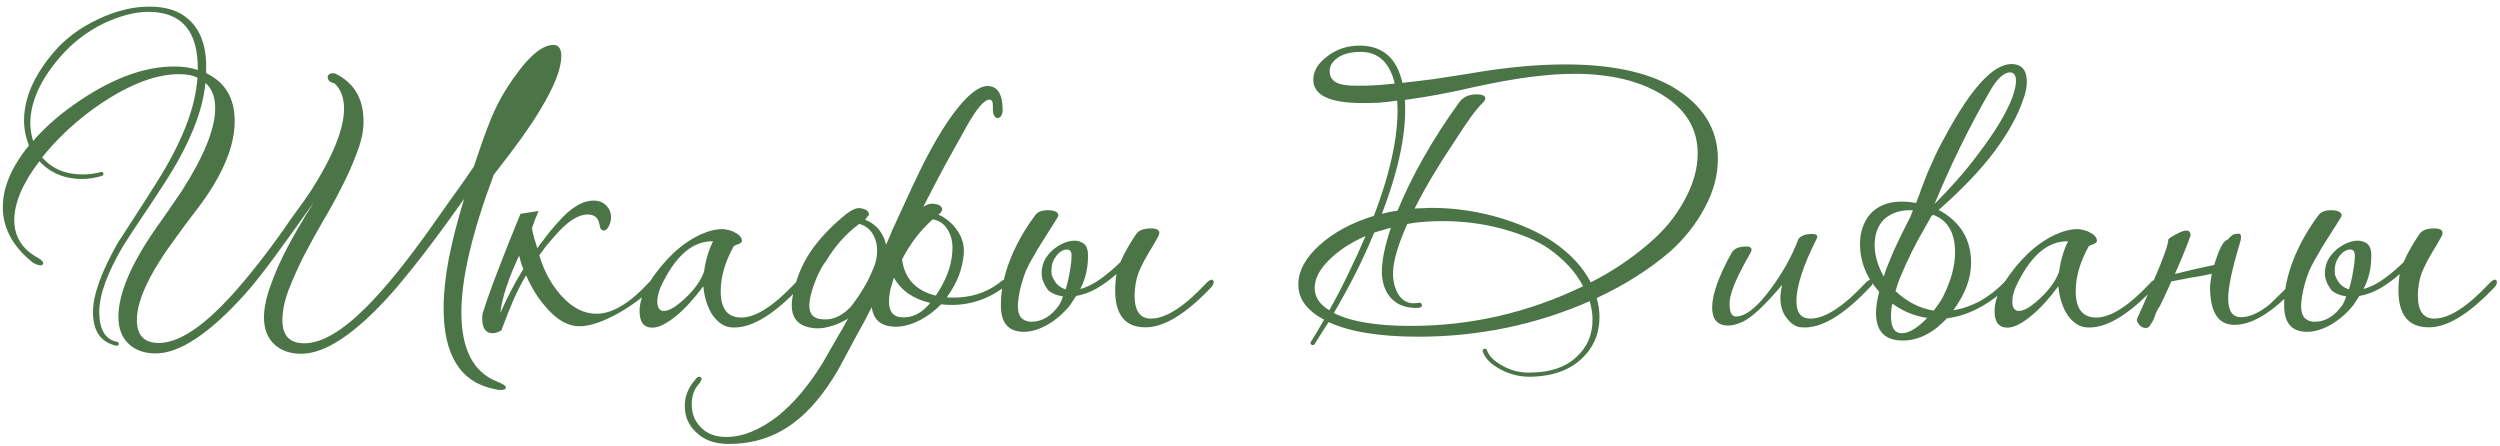 <?xml version="1.0" encoding="UTF-8"?> <svg xmlns="http://www.w3.org/2000/svg" width="359" height="64" viewBox="0 0 359 64" fill="none"> <path d="M28.403 10.05C28.47 4.483 26.103 1.7 21.303 1.7C19.336 1.7 17.136 2.283 14.703 3.45C12.403 4.617 10.42 6.15 8.753 8.05C5.82 11.383 4.353 14.617 4.353 17.75C4.353 18.517 4.486 19.35 4.753 20.25C6.586 18.117 8.92 16.117 11.753 14.25C16.486 11.117 20.903 9.55 25.003 9.55C26.303 9.55 27.436 9.717 28.403 10.05ZM66.653 28.55C64.453 31.65 62.47 34.35 60.703 36.65C58.936 38.917 57.436 40.75 56.203 42.15C51.036 47.917 46.72 50.8 43.253 50.8C41.686 50.8 40.42 50.367 39.453 49.5C38.42 48.567 37.903 47.25 37.903 45.55C37.903 44.55 38.103 43.383 38.503 42.05C38.936 40.683 39.486 39.267 40.153 37.8C40.853 36.3 41.636 34.8 42.503 33.3C43.37 31.767 44.236 30.333 45.103 29C42.903 32.1 41.02 34.717 39.453 36.85C37.92 38.95 36.536 40.7 35.303 42.1C30.136 47.867 25.82 50.75 22.353 50.75C20.786 50.75 19.52 50.317 18.553 49.45C17.52 48.517 17.003 47.2 17.003 45.5C17.003 42.133 18.853 37.817 22.553 32.55C22.986 31.95 23.503 31.217 24.103 30.35C24.703 29.483 25.386 28.483 26.153 27.35C29.32 22.383 30.903 18.45 30.903 15.55C30.903 13.95 30.436 12.733 29.503 11.9C29.103 16.1 27.12 20.933 23.553 26.4C22.586 27.9 21.62 29.367 20.653 30.8C19.686 32.233 18.72 33.7 17.753 35.2C15.42 39.133 14.253 42.333 14.253 44.8C14.253 47.333 15.12 48.767 16.853 49.1C17.02 49.167 17.086 49.267 17.053 49.4C16.986 49.6 16.886 49.683 16.753 49.65C14.486 49.183 13.353 47.567 13.353 44.8C13.353 42.367 14.536 39.067 16.903 34.9C17.87 33.4 18.82 31.933 19.753 30.5C20.686 29.067 21.62 27.6 22.553 26.1C26.153 20.4 28.086 15.417 28.353 11.15C27.686 10.817 26.803 10.65 25.703 10.65C22.07 10.65 17.87 12.383 13.103 15.85C10.336 17.917 7.986 20.167 6.053 22.6C7.486 24.233 9.403 25.05 11.803 25.05C12.77 25.05 13.67 24.933 14.503 24.7C14.703 24.667 14.82 24.733 14.853 24.9C14.886 25.067 14.82 25.183 14.653 25.25C13.686 25.55 12.72 25.7 11.753 25.7C9.286 25.7 7.253 24.85 5.653 23.15C3.253 26.317 2.053 29.133 2.053 31.6C2.053 33.967 3.17 35.767 5.403 37C5.936 37.3 6.203 37.567 6.203 37.8C6.203 38 6.053 38.1 5.753 38.1C5.52 38.1 5.17 37.967 4.703 37.7C1.836 35.4 0.403 32.75 0.403 29.75C0.403 26.917 1.653 23.967 4.153 20.9C3.686 19.7 3.453 18.5 3.453 17.3C3.453 14.067 4.903 10.767 7.803 7.4C9.436 5.5 11.536 3.95 14.103 2.75C16.636 1.55 19.086 0.95 21.453 0.95C23.886 0.95 25.77 1.567 27.103 2.8C28.67 4.2 29.503 6.267 29.603 9V10.5C32.336 11.8 33.703 14.1 33.703 17.4C33.703 20.9 32.086 24.867 28.853 29.3C28.486 29.767 28.02 30.383 27.453 31.15C26.886 31.883 26.22 32.783 25.453 33.85C21.586 39.017 19.653 43.05 19.653 45.95C19.653 48.15 20.703 49.25 22.803 49.25C25.27 49.25 28.236 47.517 31.703 44.05C34.27 41.483 37.236 37.85 40.603 33.15C41.136 32.383 41.536 31.8 41.803 31.4C42.103 31 42.37 30.633 42.603 30.3C42.836 29.967 43.103 29.6 43.403 29.2C43.703 28.767 44.12 28.167 44.653 27.4C47.82 22.433 49.403 18.5 49.403 15.6C49.403 14 48.936 12.783 48.003 11.95C47.67 11.883 47.42 11.767 47.253 11.6C47.12 11.433 47.053 11.267 47.053 11.1C47.053 10.9 47.136 10.75 47.303 10.65C47.503 10.517 47.77 10.483 48.103 10.55C50.836 11.85 52.203 14.15 52.203 17.45C52.203 18.783 51.903 20.233 51.303 21.8C50.736 23.367 50.02 25 49.153 26.7C48.32 28.367 47.386 30.067 46.353 31.8C45.353 33.533 44.42 35.233 43.553 36.9C42.72 38.567 42.003 40.183 41.403 41.75C40.836 43.283 40.553 44.7 40.553 46C40.553 48.2 41.603 49.3 43.703 49.3C46.17 49.3 49.136 47.567 52.603 44.1C55.17 41.533 58.136 37.9 61.503 33.2C62.57 31.667 63.653 30.133 64.753 28.6C65.886 27.067 66.986 25.5 68.053 23.9C68.353 23.033 68.653 22.15 68.953 21.25C69.253 20.35 69.57 19.467 69.903 18.6C70.736 16.333 71.686 14.367 72.753 12.7C75.42 8.533 77.653 6.45 79.453 6.45C80.22 6.45 80.603 6.983 80.603 8.05C80.603 9.883 79.586 12.467 77.553 15.8C76.986 16.767 76.153 18.033 75.053 19.6C73.953 21.133 72.57 22.967 70.903 25.1C67.803 33.367 66.253 39.95 66.253 44.85C66.253 50.15 67.97 53.467 71.403 54.8C72.236 55.133 72.653 55.417 72.653 55.65C72.653 55.883 72.386 56 71.853 56C71.553 56 71.236 55.95 70.903 55.85C66.103 54.85 63.703 50.983 63.703 44.25C63.703 42.15 63.953 39.767 64.453 37.1C64.986 34.433 65.72 31.583 66.653 28.55ZM77.344 30.3C77.21 30.6 77.044 31 76.844 31.5C76.677 32 76.527 32.4 76.394 32.7C76.427 33.067 76.527 33.55 76.694 34.15C76.894 34.75 77.044 35.25 77.144 35.65C77.71 34.883 78.277 34.133 78.844 33.4C79.444 32.667 80.06 31.967 80.694 31.3C82.294 29.633 83.81 28.8 85.244 28.8C85.977 28.8 86.577 29.033 87.044 29.5C87.51 29.967 87.744 30.533 87.744 31.2C87.744 31.6 87.644 32.017 87.444 32.45C87.244 32.883 86.994 33.1 86.694 33.1C86.36 33.1 86.16 32.817 86.094 32.25C85.927 31.283 85.36 30.8 84.394 30.8C83.027 30.8 81.477 31.8 79.744 33.8C79.31 34.3 78.894 34.783 78.494 35.25C78.127 35.717 77.777 36.183 77.444 36.65C78.077 38.85 79.11 40.767 80.544 42.4C82.11 44.167 83.81 45.05 85.644 45.05C86.61 45.05 87.577 44.8 88.544 44.3C89.977 43.6 91.494 42.383 93.094 40.65C93.427 40.317 93.694 40.15 93.894 40.15C94.06 40.217 94.144 40.333 94.144 40.5C94.144 40.667 94.06 40.883 93.894 41.15C92.594 42.483 90.91 43.75 88.844 44.95C86.577 46.217 84.694 46.85 83.194 46.85C81.694 46.85 80.227 46.083 78.794 44.55C77.494 43.183 76.41 41.517 75.544 39.55C75.01 40.417 74.444 41.5 73.844 42.8C73.277 44.1 72.66 45.65 71.994 47.45C71.527 47.717 71.11 47.85 70.744 47.85C69.744 47.85 69.244 47.133 69.244 45.7C69.244 45.233 69.31 44.867 69.444 44.6C69.944 43 70.66 41 71.594 38.6C72.527 36.167 73.577 33.533 74.744 30.7L77.344 30.3ZM75.144 38.65C74.877 37.95 74.677 37.3 74.544 36.7C72.977 40.067 72.077 42.817 71.844 44.95C72.877 42.617 73.977 40.517 75.144 38.65ZM114.842 41.25C110.942 45.383 107.625 47.3 104.892 47C103.992 46.9 103.158 46.35 102.392 45.35C101.625 44.217 101.158 42.8 100.992 41.1C100.358 41.967 99.708 42.767 99.042 43.5C98.408 44.2 97.725 44.85 96.992 45.45C95.658 46.517 94.558 47.05 93.692 47.05C92.458 47.05 91.842 46.267 91.842 44.7C91.842 43.367 92.308 41.983 93.242 40.55C95.408 37.25 97.842 34.967 100.542 33.7C101.708 33.167 102.792 32.9 103.792 32.9C104.058 32.9 104.342 32.95 104.642 33.05C104.975 33.117 105.275 33.233 105.542 33.4C105.842 33.533 106.075 33.7 106.242 33.9C106.442 34.1 106.542 34.333 106.542 34.6C106.542 34.7 106.475 34.8 106.342 34.9C106.242 34.967 106.108 35.033 105.942 35.1C105.808 35.133 105.675 35.183 105.542 35.25C105.408 35.317 105.342 35.367 105.342 35.4C104.108 37.633 103.492 39.767 103.492 41.8C103.492 44.333 104.475 45.6 106.442 45.6C108.508 45.6 111.092 43.95 114.192 40.65C114.425 40.35 114.658 40.2 114.892 40.2C115.058 40.2 115.142 40.317 115.142 40.55C115.142 40.817 115.042 41.05 114.842 41.25ZM102.392 34.65C99.625 34.583 97.242 36.517 95.242 40.45C94.675 41.517 94.392 42.467 94.392 43.3C94.392 44.2 94.708 44.65 95.342 44.65C95.942 44.65 96.725 44.25 97.692 43.45C99.425 41.983 100.558 40.517 101.092 39.05C101.325 37.383 101.758 35.917 102.392 34.65ZM134.985 30.65L134.735 30.8C135.902 31.333 136.835 32.133 137.535 33.2C138.235 34.267 138.519 35.4 138.385 36.6C138.185 38.7 137.419 40.667 136.085 42.5L135.985 42.7C139.085 42.9 141.702 42.117 143.835 40.35C144.002 40.217 144.185 40.15 144.385 40.15C144.585 40.217 144.669 40.35 144.635 40.55C144.602 40.817 144.402 41.083 144.035 41.35C141.369 43.283 138.402 44.067 135.135 43.7C134.102 44.767 132.935 45.6 131.635 46.2C130.369 46.767 129.202 47 128.135 46.9C126.369 46.733 125.385 45.8 125.185 44.1C124.485 45.5 123.719 46.933 122.885 48.4C122.085 49.867 121.235 51.45 120.335 53.15C118.335 56.55 116.202 59.083 113.935 60.75C111.269 62.75 108.169 63.75 104.635 63.75C102.635 63.75 101.069 63.183 99.935 62.05C98.869 61.05 98.335 59.8 98.335 58.3C98.335 56.867 98.869 55.567 99.935 54.4C100.069 54.2 100.235 54.1 100.435 54.1C100.635 54.1 100.735 54.217 100.735 54.45C100.735 54.55 100.652 54.733 100.485 55C99.719 55.767 99.335 56.783 99.335 58.05C99.335 59.35 99.735 60.417 100.535 61.25C101.435 62.25 102.685 62.75 104.285 62.75C106.619 62.75 109.069 61.767 111.635 59.8C114.035 57.867 116.235 55.25 118.235 51.95C118.835 50.883 119.435 49.833 120.035 48.8C120.635 47.8 121.219 46.783 121.785 45.75C120.852 46.317 119.902 46.717 118.935 46.95C118.002 47.183 117.152 47.217 116.385 47.05C114.185 46.65 113.335 45.133 113.835 42.5C114.269 40.2 115.085 38.133 116.285 36.3C117.519 34.433 119.235 32.6 121.435 30.8C122.335 30.1 123.052 29.8 123.585 29.9C124.419 30.033 124.819 30.367 124.785 30.9C124.752 30.9 124.719 30.917 124.685 30.95L124.235 31.55C125.069 31.883 125.735 32.367 126.235 33C126.735 33.633 127.069 34.35 127.235 35.15C127.269 35.05 127.319 34.933 127.385 34.8C127.885 33.7 128.119 33.15 128.085 33.15C130.419 28.017 132.002 24.65 132.835 23.05C135.069 18.717 137.152 15.633 139.085 13.8C140.152 12.833 141.052 12.35 141.785 12.35C143.252 12.35 143.985 13.517 143.985 15.85C143.952 16.25 143.852 16.55 143.685 16.75C143.519 16.917 143.335 16.983 143.135 16.95C142.969 16.883 142.819 16.717 142.685 16.45C142.585 16.183 142.552 15.783 142.585 15.25C142.585 14.617 142.419 14.3 142.085 14.3C141.352 14.3 140.269 15.567 138.835 18.1C137.935 19.7 136.952 21.467 135.885 23.4C134.852 25.3 133.752 27.4 132.585 29.7C133.085 29.367 133.535 29.217 133.935 29.25C134.869 29.317 135.319 29.617 135.285 30.15C135.219 30.35 135.119 30.517 134.985 30.65ZM122.135 44.1C122.535 43.6 122.935 43.05 123.335 42.45C123.735 41.85 124.102 41.25 124.435 40.65C124.769 40.017 125.052 39.417 125.285 38.85C125.552 38.25 125.735 37.7 125.835 37.2C126.069 36 125.969 34.933 125.535 34C125.102 33.033 124.385 32.417 123.385 32.15C121.485 33.55 119.885 35.35 118.585 37.55C118.319 37.85 118.052 38.267 117.785 38.8C117.519 39.3 117.285 39.817 117.085 40.35C116.885 40.85 116.719 41.333 116.585 41.8C116.452 42.267 116.369 42.6 116.335 42.8C115.969 44.6 116.435 45.6 117.735 45.8C119.269 46.1 120.735 45.533 122.135 44.1ZM133.935 31.5C132.169 33.067 130.702 34.983 129.535 37.25C129.902 40.017 131.519 41.75 134.385 42.45C135.819 40.317 136.602 38.283 136.735 36.35C136.869 35.117 136.685 34.05 136.185 33.15C135.685 32.217 134.935 31.667 133.935 31.5ZM128.385 39.9L128.335 39.95C128.169 40.483 128.019 40.983 127.885 41.45C127.785 41.917 127.719 42.333 127.685 42.7C127.519 44.467 128.069 45.417 129.335 45.55C130.902 45.717 132.319 45.033 133.585 43.5C131.152 42.933 129.419 41.733 128.385 39.9ZM174.028 41.15C170.261 45.15 167.028 47.1 164.328 47C161.261 46.933 159.878 44.8 160.178 40.6C160.211 40.4 160.228 40.2 160.228 40C160.261 39.8 160.294 39.583 160.328 39.35C159.461 40.117 158.528 40.8 157.528 41.4C156.528 41.967 155.528 42.333 154.528 42.5L153.678 43.8C152.778 44.933 151.711 45.867 150.478 46.6C149.244 47.3 148.094 47.65 147.028 47.65C144.761 47.65 143.661 46.317 143.728 43.65C143.728 41.717 144.161 39.617 145.028 37.35C145.928 35.083 147.128 32.95 148.628 30.95C148.994 30.383 149.711 30.133 150.778 30.2C151.578 30.267 151.978 30.517 151.978 30.95C151.911 31.083 151.861 31.2 151.828 31.3C151.194 32.3 150.594 33.25 150.028 34.15C149.494 35.017 149.178 35.517 149.078 35.65C148.778 36.217 148.461 36.767 148.128 37.3C147.828 37.833 147.544 38.4 147.278 39C147.044 39.6 146.828 40.267 146.628 41C146.428 41.733 146.278 42.567 146.178 43.5C146.111 44.4 146.244 45.083 146.578 45.55C146.944 45.983 147.461 46.2 148.128 46.2C149.661 46.2 150.994 45.383 152.128 43.75C152.194 43.617 152.278 43.45 152.378 43.25C152.478 43.05 152.561 42.817 152.628 42.55C151.828 42.45 151.144 42.183 150.578 41.75C149.911 40.883 149.578 40.05 149.578 39.25C149.578 38.417 149.778 37.683 150.178 37.05C150.611 36.383 151.161 35.833 151.828 35.4C152.494 34.967 153.144 34.7 153.778 34.6C154.411 34.5 154.961 34.583 155.428 34.85C155.928 35.117 156.194 35.633 156.228 36.4C156.294 38.267 155.928 39.967 155.128 41.5C156.128 41.233 157.144 40.717 158.178 39.95C159.211 39.183 160.111 38.417 160.878 37.65C161.411 36.417 162.161 35.083 163.128 33.65C163.494 33.083 164.211 32.8 165.278 32.8C166.078 32.8 166.478 33.017 166.478 33.45C166.478 33.517 166.444 33.65 166.378 33.85C165.811 34.883 165.344 35.683 164.978 36.25C164.644 36.817 164.444 37.167 164.378 37.3C164.011 38 163.711 38.633 163.478 39.2C163.278 39.767 163.144 40.283 163.078 40.75C162.978 41.35 162.928 41.917 162.928 42.45C162.928 44.65 163.711 45.75 165.278 45.75C167.411 45.75 170.061 44.05 173.228 40.65C173.561 40.317 173.828 40.15 174.028 40.15C174.194 40.217 174.278 40.333 174.278 40.5C174.278 40.7 174.194 40.917 174.028 41.15ZM153.878 36.65C153.878 36.183 153.711 35.917 153.378 35.85C153.044 35.783 152.678 35.883 152.278 36.15C151.911 36.417 151.578 36.833 151.278 37.4C151.011 37.967 150.928 38.667 151.028 39.5C151.261 40.1 151.544 40.567 151.878 40.9C152.211 41.2 152.594 41.417 153.028 41.55C153.294 40.683 153.494 39.817 153.628 38.95C153.794 38.083 153.878 37.317 153.878 36.65ZM191.538 44.95C193.971 46.183 197.655 46.8 202.588 46.8C211.221 46.8 219.471 44.9 227.338 41.1C226.271 39.067 224.621 37.267 222.388 35.7C220.755 34.567 218.521 33.617 215.688 32.85C212.988 32.117 210.138 31.75 207.138 31.75C206.238 31.75 205.355 31.783 204.488 31.85C203.655 31.917 202.855 32.017 202.088 32.15C201.421 33.65 200.921 34.967 200.588 36.1C200.255 37.233 200.071 38.2 200.038 39C200.005 40.233 200.238 41.283 200.738 42.15C201.271 43.083 202.021 43.55 202.988 43.55C203.221 43.55 203.405 43.533 203.538 43.5C203.971 43.4 204.188 43.533 204.188 43.9C204.188 44.033 204.055 44.133 203.788 44.2C202.155 44.3 200.871 43.9 199.938 43C199.005 42.1 198.505 40.85 198.438 39.25C198.405 37.517 198.838 35.333 199.738 32.7C199.338 32.8 198.938 32.917 198.538 33.05C198.138 33.15 197.738 33.267 197.338 33.4C196.538 35.333 195.655 37.267 194.688 39.2C193.721 41.1 192.671 43.017 191.538 44.95ZM196.088 33.9C193.888 34.867 192.121 36.033 190.788 37.4C189.455 38.733 188.788 40.05 188.788 41.35C188.788 42.65 189.488 43.717 190.888 44.55C191.921 42.717 192.855 40.917 193.688 39.15C194.555 37.383 195.355 35.633 196.088 33.9ZM200.288 12C199.555 8.967 197.921 7.45 195.388 7.45C193.988 7.45 192.888 7.733 192.088 8.3C191.321 8.833 190.938 9.467 190.938 10.2C190.938 11.433 191.788 12.117 193.488 12.25C194.255 12.317 195.205 12.333 196.338 12.3C197.471 12.267 198.788 12.167 200.288 12ZM197.288 31C199.821 24.367 200.938 18.85 200.638 14.45C199.705 14.583 198.821 14.683 197.988 14.75C197.188 14.783 196.421 14.8 195.688 14.8C190.955 14.8 188.588 13.683 188.588 11.45C188.588 10.217 189.255 9.1 190.588 8.1C191.921 7.067 193.471 6.55 195.238 6.55C198.538 6.55 200.588 8.333 201.388 11.9C202.888 11.733 204.405 11.55 205.938 11.35C207.505 11.117 209.121 10.867 210.788 10.6C215.921 9.7 220.571 9.25 224.738 9.25C231.271 9.25 236.405 10.317 240.138 12.45C244.505 15.017 246.688 18.483 246.688 22.85C246.688 25.183 246.055 27.517 244.788 29.85C243.555 32.183 241.871 34.3 239.738 36.2C236.771 38.733 233.288 40.933 229.288 42.8C229.555 43.767 229.688 44.667 229.688 45.5C229.688 47.9 228.838 49.9 227.138 51.5C225.371 53.167 222.938 54.033 219.838 54.1C218.271 54.133 216.788 53.767 215.388 53C214.055 52.267 213.238 51.433 212.938 50.5C212.871 50.267 212.938 50.133 213.138 50.1C213.338 50.033 213.471 50.1 213.538 50.3C213.805 51.1 214.505 51.817 215.638 52.45C216.938 53.217 218.338 53.567 219.838 53.5C222.638 53.467 224.805 52.733 226.338 51.3C227.905 49.9 228.688 48.1 228.688 45.9C228.688 45.1 228.555 44.217 228.288 43.25C220.521 46.65 212.305 48.35 203.638 48.35C198.105 48.35 193.821 47.65 190.788 46.25C190.455 46.783 190.121 47.3 189.788 47.8C189.455 48.333 189.121 48.867 188.788 49.4C188.688 49.567 188.538 49.6 188.338 49.5C188.171 49.433 188.138 49.3 188.238 49.1C188.871 48.1 189.505 47.033 190.138 45.9C187.671 44.6 186.438 42.917 186.438 40.85C186.438 38.917 187.455 37.033 189.488 35.2C191.521 33.367 194.121 31.967 197.288 31ZM203.138 29.95C203.538 29.917 203.938 29.9 204.338 29.9C204.738 29.867 205.155 29.85 205.588 29.85C208.821 29.85 212.055 30.317 215.288 31.25C218.388 32.183 220.955 33.333 222.988 34.7C225.488 36.4 227.305 38.35 228.438 40.55C231.505 38.983 234.271 37.133 236.738 35C237.805 34.1 238.771 33.133 239.638 32.1C240.505 31.033 241.238 29.95 241.838 28.85C242.471 27.717 242.955 26.583 243.288 25.45C243.621 24.283 243.788 23.15 243.788 22.05C243.788 18.55 242.138 15.767 238.838 13.7C235.571 11.633 231.305 10.6 226.038 10.6C222.205 10.6 217.421 11.233 211.688 12.5C209.821 12.933 208.071 13.3 206.438 13.6C204.805 13.9 203.238 14.15 201.738 14.35C202.038 18.717 200.938 24.167 198.438 30.7C199.171 30.5 199.921 30.35 200.688 30.25C202.788 25.15 205.738 19.967 209.538 14.7C210.105 13.933 210.938 13.55 212.038 13.55C212.871 13.55 213.288 13.75 213.288 14.15C213.288 14.317 213.188 14.5 212.988 14.7C212.555 15.1 211.988 15.767 211.288 16.7C210.621 17.633 209.805 18.85 208.838 20.35C206.571 23.717 204.671 26.917 203.138 29.95ZM260.865 34.3C258.932 38.133 257.965 41.117 257.965 43.25C257.965 44.917 258.632 45.75 259.965 45.75C262.065 45.75 264.715 44.033 267.915 40.6C268.215 40.3 268.465 40.15 268.665 40.15C268.832 40.15 268.915 40.267 268.915 40.5C268.915 40.767 268.799 41 268.565 41.2C264.699 45.333 261.399 47.267 258.665 47C257.965 46.967 257.315 46.583 256.715 45.85C256.015 45.05 255.665 44.033 255.665 42.8C255.665 42.267 255.749 41.633 255.915 40.9C253.482 43.8 251.599 45.567 250.265 46.2C249.465 46.567 248.765 46.75 248.165 46.75C246.632 46.75 245.865 45.883 245.865 44.15C245.865 42.283 246.799 39.667 248.665 36.3C248.999 35.7 249.699 35.4 250.765 35.4C251.399 35.4 251.632 35.633 251.465 36.1C251.199 36.633 250.915 37.15 250.615 37.65C250.349 38.15 250.082 38.667 249.815 39.2C248.849 41.133 248.365 42.6 248.365 43.6C248.365 44.833 248.665 45.45 249.265 45.45C250.665 45.45 252.332 44.133 254.265 41.5C255.999 39.167 257.332 36.767 258.265 34.3C258.632 33.833 259.282 33.6 260.215 33.6C260.715 33.6 260.965 33.733 260.965 34C260.965 34.067 260.932 34.167 260.865 34.3ZM283.047 37.75C283.047 39.983 282.197 42.25 280.497 44.55C283.197 44.117 285.664 42.75 287.897 40.45C288.164 40.283 288.331 40.2 288.397 40.2C288.597 40.2 288.697 40.317 288.697 40.55C288.697 40.85 288.531 41.117 288.197 41.35C285.331 43.917 282.464 45.367 279.597 45.7C277.597 47.833 275.481 48.9 273.247 48.9C270.681 48.9 269.397 47.583 269.397 44.95C269.397 44.083 269.547 43.067 269.847 41.9C268.014 39.867 267.097 37.567 267.097 35C267.097 33.333 267.581 31.917 268.547 30.75C269.647 29.55 271.147 28.95 273.047 28.95C273.781 28.95 274.481 29.017 275.147 29.15C275.447 28.417 275.714 27.7 275.947 27C276.214 26.3 276.497 25.567 276.797 24.8C277.131 24.033 277.497 23.217 277.897 22.35C278.297 21.483 278.797 20.517 279.397 19.45C283.031 12.717 286.147 9.3 288.747 9.2C290.281 9.167 291.047 10.017 291.047 11.75C291.047 12.55 290.881 13.383 290.547 14.25C289.781 16.55 288.414 19.033 286.447 21.7C284.481 24.333 281.797 27.15 278.397 30.15C281.497 31.817 283.047 34.35 283.047 37.75ZM277.497 30.95H277.397C276.731 32.117 276.064 33.3 275.397 34.5C274.764 35.667 274.164 36.883 273.597 38.15C273.331 38.783 273.064 39.4 272.797 40C272.564 40.6 272.364 41.2 272.197 41.8C273.864 43.367 275.697 44.3 277.697 44.6C277.964 44.233 278.214 43.883 278.447 43.55C278.714 43.183 278.931 42.817 279.097 42.45C280.197 40.217 280.747 38.15 280.747 36.25C280.747 33.417 279.697 31.617 277.597 30.85L277.497 30.95ZM288.947 14.05C289.314 13.017 289.497 12.217 289.497 11.65C289.497 10.817 289.214 10.4 288.647 10.4C287.714 10.4 286.697 11.383 285.597 13.35C282.631 18.55 280.031 23.867 277.797 29.3C278.864 28.233 279.914 27.117 280.947 25.95C282.014 24.75 283.047 23.483 284.047 22.15C286.481 18.95 288.114 16.25 288.947 14.05ZM270.547 31.5C269.647 32.4 269.197 33.633 269.197 35.2C269.197 36.633 269.631 38.133 270.497 39.7C270.864 38.6 271.347 37.367 271.947 36C272.581 34.6 273.364 33 274.297 31.2C274.364 31.033 274.431 30.867 274.497 30.7C274.564 30.533 274.631 30.367 274.697 30.2C272.997 30.1 271.614 30.533 270.547 31.5ZM276.747 45.65C274.914 45.383 273.247 44.7 271.747 43.6C271.614 44.1 271.547 44.7 271.547 45.4C271.547 47.033 272.064 47.85 273.097 47.85C274.131 47.85 275.347 47.117 276.747 45.65ZM309.422 41.25C305.522 45.383 302.205 47.3 299.472 47C298.572 46.9 297.738 46.35 296.972 45.35C296.205 44.217 295.738 42.8 295.572 41.1C294.938 41.967 294.288 42.767 293.622 43.5C292.988 44.2 292.305 44.85 291.572 45.45C290.238 46.517 289.138 47.05 288.272 47.05C287.038 47.05 286.422 46.267 286.422 44.7C286.422 43.367 286.888 41.983 287.822 40.55C289.988 37.25 292.422 34.967 295.122 33.7C296.288 33.167 297.372 32.9 298.372 32.9C298.638 32.9 298.922 32.95 299.222 33.05C299.555 33.117 299.855 33.233 300.122 33.4C300.422 33.533 300.655 33.7 300.822 33.9C301.022 34.1 301.122 34.333 301.122 34.6C301.122 34.7 301.055 34.8 300.922 34.9C300.822 34.967 300.688 35.033 300.522 35.1C300.388 35.133 300.255 35.183 300.122 35.25C299.988 35.317 299.922 35.367 299.922 35.4C298.688 37.633 298.072 39.767 298.072 41.8C298.072 44.333 299.055 45.6 301.022 45.6C303.088 45.6 305.672 43.95 308.772 40.65C309.005 40.35 309.238 40.2 309.472 40.2C309.638 40.2 309.722 40.317 309.722 40.55C309.722 40.817 309.622 41.05 309.422 41.25ZM296.972 34.65C294.205 34.583 291.822 36.517 289.822 40.45C289.255 41.517 288.972 42.467 288.972 43.3C288.972 44.2 289.288 44.65 289.922 44.65C290.522 44.65 291.305 44.25 292.272 43.45C294.005 41.983 295.138 40.517 295.672 39.05C295.905 37.383 296.338 35.917 296.972 34.65ZM319.915 34.4C320.282 33.967 320.565 33.717 320.765 33.65C320.999 33.583 321.232 33.55 321.465 33.55C321.699 33.55 321.815 33.717 321.815 34.05C321.815 34.25 321.765 34.517 321.665 34.85C320.532 38.583 319.965 41.25 319.965 42.85C319.965 44.65 320.582 45.55 321.815 45.55C323.015 45.55 324.365 44.95 325.865 43.75C326.132 43.517 326.532 43.133 327.065 42.6C327.632 42.067 328.315 41.383 329.115 40.55C329.349 40.317 329.549 40.2 329.715 40.2C329.849 40.2 329.949 40.3 330.015 40.5C330.082 40.7 330.032 40.883 329.865 41.05C326.465 44.783 323.465 46.65 320.865 46.65C318.532 46.65 317.365 44.833 317.365 41.2C317.365 41 317.415 40.567 317.515 39.9C317.549 39.8 317.565 39.7 317.565 39.6C317.565 39.5 317.582 39.4 317.615 39.3C317.549 39.333 317.482 39.35 317.415 39.35C317.349 39.35 317.282 39.367 317.215 39.4C316.815 39.467 316.399 39.55 315.965 39.65C315.565 39.717 315.149 39.783 314.715 39.85L312.115 40.35C312.049 40.383 311.949 40.4 311.815 40.4C311.549 40.967 311.282 41.55 311.015 42.15C310.749 42.717 310.465 43.317 310.165 43.95C309.899 44.283 309.665 44.733 309.465 45.3C309.299 45.833 309.082 46.267 308.815 46.6C308.682 46.933 308.449 47.1 308.115 47.1C307.782 47.1 307.482 46.95 307.215 46.65C306.915 46.317 306.799 46.033 306.865 45.8C307.099 45.3 307.415 44.6 307.815 43.7C308.215 42.767 308.699 41.633 309.265 40.3C310.665 37.067 311.365 35.1 311.365 34.4C311.465 34.2 311.999 33.867 312.965 33.4C314.032 32.9 314.565 33.033 314.565 33.8C314.099 35.167 313.349 37.017 312.315 39.35C312.715 39.25 313.115 39.15 313.515 39.05C313.915 38.95 314.332 38.85 314.765 38.75C315.299 38.617 315.815 38.5 316.315 38.4C316.849 38.3 317.399 38.183 317.965 38.05C317.999 37.983 318.015 37.933 318.015 37.9C318.015 37.833 318.032 37.767 318.065 37.7C318.299 36.933 318.565 36.233 318.865 35.6C319.165 34.933 319.515 34.533 319.915 34.4ZM358.305 41.15C354.538 45.15 351.305 47.1 348.605 47C345.538 46.933 344.155 44.8 344.455 40.6C344.488 40.4 344.505 40.2 344.505 40C344.538 39.8 344.572 39.583 344.605 39.35C343.738 40.117 342.805 40.8 341.805 41.4C340.805 41.967 339.805 42.333 338.805 42.5L337.955 43.8C337.055 44.933 335.988 45.867 334.755 46.6C333.522 47.3 332.372 47.65 331.305 47.65C329.038 47.65 327.938 46.317 328.005 43.65C328.005 41.717 328.438 39.617 329.305 37.35C330.205 35.083 331.405 32.95 332.905 30.95C333.272 30.383 333.988 30.133 335.055 30.2C335.855 30.267 336.255 30.517 336.255 30.95C336.188 31.083 336.138 31.2 336.105 31.3C335.472 32.3 334.872 33.25 334.305 34.15C333.772 35.017 333.455 35.517 333.355 35.65C333.055 36.217 332.738 36.767 332.405 37.3C332.105 37.833 331.822 38.4 331.555 39C331.322 39.6 331.105 40.267 330.905 41C330.705 41.733 330.555 42.567 330.455 43.5C330.388 44.4 330.522 45.083 330.855 45.55C331.222 45.983 331.738 46.2 332.405 46.2C333.938 46.2 335.272 45.383 336.405 43.75C336.472 43.617 336.555 43.45 336.655 43.25C336.755 43.05 336.838 42.817 336.905 42.55C336.105 42.45 335.422 42.183 334.855 41.75C334.188 40.883 333.855 40.05 333.855 39.25C333.855 38.417 334.055 37.683 334.455 37.05C334.888 36.383 335.438 35.833 336.105 35.4C336.772 34.967 337.422 34.7 338.055 34.6C338.688 34.5 339.238 34.583 339.705 34.85C340.205 35.117 340.472 35.633 340.505 36.4C340.572 38.267 340.205 39.967 339.405 41.5C340.405 41.233 341.422 40.717 342.455 39.95C343.488 39.183 344.388 38.417 345.155 37.65C345.688 36.417 346.438 35.083 347.405 33.65C347.772 33.083 348.488 32.8 349.555 32.8C350.355 32.8 350.755 33.017 350.755 33.45C350.755 33.517 350.722 33.65 350.655 33.85C350.088 34.883 349.622 35.683 349.255 36.25C348.922 36.817 348.722 37.167 348.655 37.3C348.288 38 347.988 38.633 347.755 39.2C347.555 39.767 347.422 40.283 347.355 40.75C347.255 41.35 347.205 41.917 347.205 42.45C347.205 44.65 347.988 45.75 349.555 45.75C351.688 45.75 354.338 44.05 357.505 40.65C357.838 40.317 358.105 40.15 358.305 40.15C358.472 40.217 358.555 40.333 358.555 40.5C358.555 40.7 358.472 40.917 358.305 41.15ZM338.155 36.65C338.155 36.183 337.988 35.917 337.655 35.85C337.322 35.783 336.955 35.883 336.555 36.15C336.188 36.417 335.855 36.833 335.555 37.4C335.288 37.967 335.205 38.667 335.305 39.5C335.538 40.1 335.822 40.567 336.155 40.9C336.488 41.2 336.872 41.417 337.305 41.55C337.572 40.683 337.772 39.817 337.905 38.95C338.072 38.083 338.155 37.317 338.155 36.65Z" fill="#4B7447"></path> </svg> 